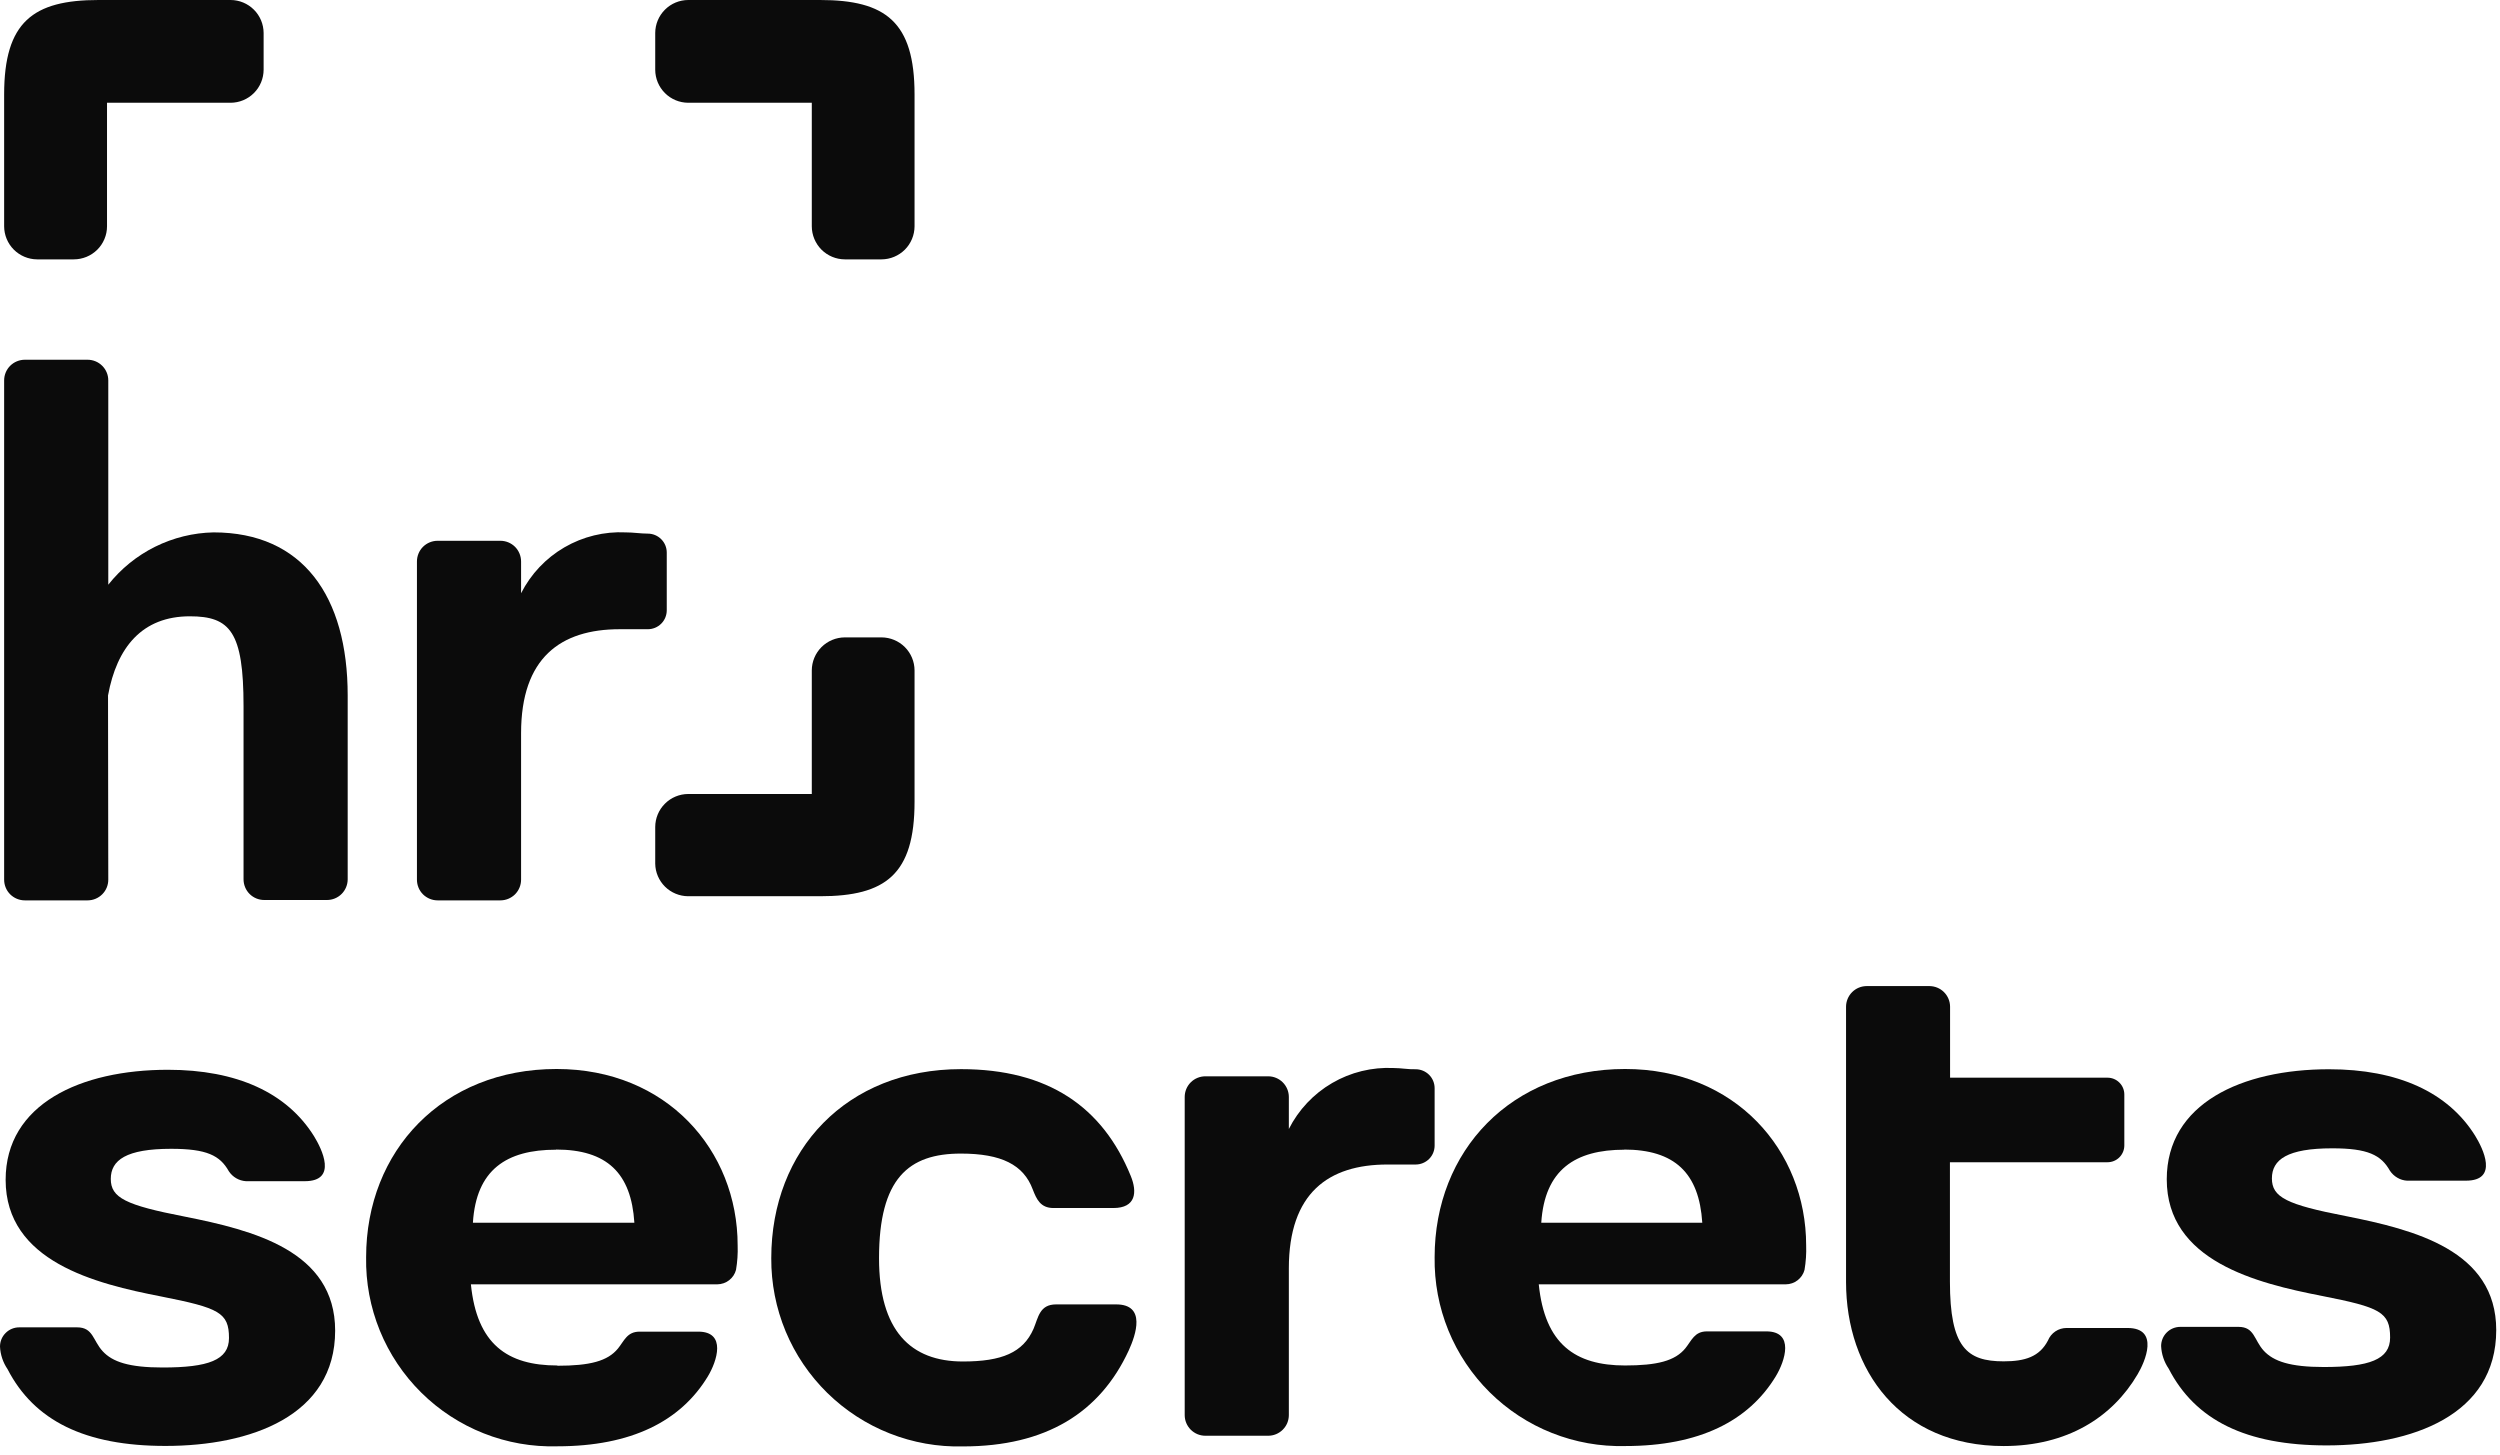 <?xml version="1.0" encoding="UTF-8"?> <svg xmlns="http://www.w3.org/2000/svg" width="67" height="39" viewBox="0 0 67 39" fill="none"> <path fill-rule="evenodd" clip-rule="evenodd" d="M14.937 36.595C13.592 36.595 12.781 36.02 12.62 34.42H19.224C19.338 34.419 19.45 34.381 19.54 34.311C19.631 34.241 19.696 34.144 19.725 34.033C19.762 33.817 19.777 33.597 19.769 33.377C19.769 30.825 17.866 28.649 14.917 28.649C11.86 28.649 9.812 30.842 9.812 33.694C9.8 34.367 9.925 35.035 10.179 35.659C10.433 36.282 10.811 36.848 11.29 37.322C11.768 37.795 12.338 38.167 12.964 38.414C13.59 38.662 14.26 38.78 14.933 38.761C16.921 38.761 18.242 38.088 18.968 36.891C19.217 36.481 19.476 35.688 18.713 35.688H17.143C16.806 35.688 16.732 35.93 16.561 36.141C16.285 36.478 15.811 36.602 14.937 36.602V36.595ZM14.9 30.808C16.265 30.808 16.917 31.437 17.001 32.769H12.674C12.761 31.35 13.572 30.812 14.9 30.812V30.808Z" fill="#0B0B0B"></path> <path fill-rule="evenodd" clip-rule="evenodd" d="M16.769 14.268C16.195 14.24 15.624 14.38 15.126 14.669C14.629 14.958 14.226 15.385 13.965 15.899V15.048C13.965 14.901 13.906 14.759 13.803 14.655C13.698 14.551 13.557 14.493 13.41 14.493H11.729C11.582 14.493 11.441 14.551 11.336 14.655C11.232 14.759 11.174 14.901 11.174 15.048V23.575C11.174 23.723 11.232 23.864 11.336 23.968C11.441 24.072 11.582 24.13 11.729 24.13H13.41C13.557 24.13 13.698 24.072 13.803 23.968C13.906 23.864 13.965 23.723 13.965 23.575V19.648C13.965 17.63 15.024 16.863 16.608 16.863H17.361C17.496 16.863 17.625 16.81 17.72 16.715C17.816 16.62 17.869 16.49 17.869 16.356V14.809C17.869 14.674 17.816 14.545 17.72 14.45C17.625 14.355 17.496 14.301 17.361 14.301C17.173 14.301 16.974 14.268 16.769 14.268Z" fill="#0B0B0B"></path> <path fill-rule="evenodd" clip-rule="evenodd" d="M2.895 18.639C3.131 17.344 3.813 16.517 5.088 16.517C6.167 16.517 6.527 16.931 6.527 18.925C6.527 20.472 6.527 22.018 6.527 23.565C6.527 23.712 6.585 23.854 6.689 23.958C6.793 24.062 6.935 24.12 7.082 24.12H8.763C8.91 24.12 9.051 24.062 9.155 23.958C9.259 23.854 9.318 23.712 9.318 23.565V18.639C9.318 15.979 8.114 14.268 5.723 14.268C5.179 14.279 4.644 14.411 4.156 14.653C3.668 14.896 3.24 15.243 2.902 15.67V10.195C2.902 10.048 2.844 9.907 2.739 9.803C2.635 9.699 2.494 9.641 2.347 9.641H0.666C0.519 9.641 0.378 9.699 0.273 9.803C0.169 9.907 0.111 10.048 0.111 10.195V23.575C0.111 23.723 0.169 23.864 0.273 23.968C0.378 24.072 0.519 24.13 0.666 24.13H2.347C2.494 24.13 2.635 24.072 2.739 23.968C2.844 23.864 2.902 23.723 2.902 23.575L2.895 18.639Z" fill="#0B0B0B"></path> <path fill-rule="evenodd" clip-rule="evenodd" d="M2.068 35.573H0.514C0.378 35.573 0.247 35.627 0.151 35.724C0.054 35.82 0 35.951 0 36.088C0.01 36.304 0.08 36.514 0.202 36.693C0.915 38.075 2.276 38.751 4.435 38.751C6.719 38.751 8.982 37.944 8.982 35.661C8.982 33.522 6.789 32.971 4.946 32.604C3.366 32.298 2.969 32.1 2.969 31.595C2.969 31.091 3.383 30.788 4.587 30.788C5.542 30.788 5.895 30.966 6.133 31.39C6.184 31.467 6.251 31.531 6.331 31.577C6.41 31.623 6.499 31.65 6.591 31.656H8.168C9.056 31.656 8.625 30.791 8.417 30.452C7.69 29.285 6.349 28.67 4.499 28.67C2.162 28.67 0.151 29.588 0.151 31.619C0.151 33.811 2.559 34.403 4.321 34.746C5.868 35.052 6.137 35.176 6.137 35.859C6.137 36.451 5.579 36.649 4.358 36.649C3.457 36.649 3.013 36.498 2.751 36.212C2.488 35.926 2.498 35.573 2.068 35.573Z" fill="#0B0B0B"></path> <path fill-rule="evenodd" clip-rule="evenodd" d="M37.345 28.623C36.77 28.596 36.199 28.735 35.702 29.025C35.204 29.315 34.801 29.743 34.541 30.257V29.399C34.541 29.252 34.482 29.111 34.378 29.007C34.274 28.903 34.133 28.845 33.986 28.845H32.305C32.157 28.845 32.016 28.903 31.912 29.007C31.808 29.111 31.75 29.252 31.75 29.399V37.924C31.75 37.996 31.764 38.069 31.792 38.136C31.82 38.203 31.861 38.264 31.912 38.316C31.964 38.367 32.025 38.408 32.092 38.436C32.16 38.464 32.232 38.478 32.305 38.478H33.986C34.059 38.478 34.131 38.464 34.198 38.436C34.266 38.408 34.327 38.367 34.378 38.316C34.43 38.264 34.471 38.203 34.499 38.136C34.526 38.069 34.541 37.996 34.541 37.924V33.993C34.541 31.975 35.6 31.209 37.184 31.209H37.94C38.075 31.209 38.204 31.155 38.3 31.06C38.395 30.965 38.448 30.835 38.448 30.701V29.164C38.448 29.029 38.395 28.9 38.3 28.805C38.204 28.71 38.075 28.656 37.94 28.656C37.749 28.663 37.55 28.623 37.345 28.623Z" fill="#0B0B0B"></path> <path fill-rule="evenodd" clip-rule="evenodd" d="M59.992 35.56H58.432C58.296 35.56 58.165 35.614 58.069 35.71C57.972 35.807 57.918 35.938 57.918 36.074C57.928 36.291 57.998 36.5 58.12 36.679C58.832 38.062 60.194 38.737 62.353 38.737C64.636 38.737 66.899 37.93 66.899 35.647C66.899 33.508 64.707 32.957 62.864 32.59C61.284 32.285 60.887 32.086 60.887 31.582C60.887 31.077 61.301 30.775 62.504 30.775C63.459 30.775 63.812 30.953 64.051 31.377C64.102 31.453 64.169 31.517 64.249 31.563C64.328 31.61 64.417 31.637 64.508 31.642H66.086C66.973 31.642 66.543 30.778 66.334 30.438C65.608 29.272 64.266 28.656 62.417 28.656C60.08 28.656 58.069 29.574 58.069 31.605C58.069 33.798 60.477 34.389 62.239 34.733C63.786 35.038 64.055 35.163 64.055 35.846C64.055 36.437 63.496 36.636 62.276 36.636C61.375 36.636 60.931 36.484 60.668 36.199C60.406 35.913 60.423 35.56 59.992 35.56Z" fill="#0B0B0B"></path> <path fill-rule="evenodd" clip-rule="evenodd" d="M43.556 36.595C42.211 36.595 41.401 36.02 41.239 34.42H47.86C47.975 34.419 48.086 34.381 48.176 34.311C48.267 34.241 48.332 34.144 48.361 34.033C48.398 33.817 48.413 33.597 48.405 33.377C48.405 30.825 46.498 28.649 43.553 28.649C40.496 28.649 38.448 30.842 38.448 33.694C38.438 34.365 38.563 35.032 38.816 35.654C39.07 36.276 39.447 36.84 39.923 37.312C40.401 37.785 40.968 38.157 41.593 38.404C42.217 38.652 42.885 38.771 43.556 38.754C45.543 38.754 46.865 38.082 47.591 36.885C47.84 36.474 48.099 35.681 47.336 35.681H45.748C45.412 35.681 45.338 35.923 45.167 36.135C44.891 36.471 44.417 36.595 43.543 36.595H43.556ZM43.519 30.808C44.884 30.808 45.537 31.437 45.621 32.769H41.306C41.397 31.35 42.211 30.812 43.536 30.812L43.519 30.808Z" fill="#0B0B0B"></path> <path fill-rule="evenodd" clip-rule="evenodd" d="M29.914 34.958H28.303C27.856 34.958 27.826 35.314 27.698 35.614C27.419 36.249 26.851 36.488 25.805 36.488C24.403 36.488 23.558 35.661 23.558 33.72C23.558 31.582 24.349 30.916 25.751 30.916C26.837 30.916 27.432 31.215 27.678 31.878C27.779 32.137 27.883 32.375 28.233 32.375H29.837C30.445 32.375 30.482 31.948 30.304 31.515C29.551 29.665 28.091 28.653 25.754 28.653C22.698 28.653 20.67 30.808 20.67 33.72C20.666 34.392 20.797 35.057 21.054 35.678C21.312 36.298 21.692 36.859 22.171 37.33C22.651 37.8 23.219 38.17 23.844 38.416C24.469 38.663 25.137 38.781 25.808 38.764C28.031 38.764 29.48 37.86 30.25 36.192C30.442 35.772 30.721 34.958 29.914 34.958Z" fill="#0B0B0B"></path> <path fill-rule="evenodd" clip-rule="evenodd" d="M51.71 26.427H50.029C49.882 26.427 49.741 26.485 49.637 26.589C49.533 26.693 49.474 26.835 49.474 26.982V34.353C49.474 36.723 50.93 38.754 53.698 38.754C55.403 38.754 56.613 37.981 57.286 36.834C57.487 36.498 57.884 35.59 57.017 35.59H55.386C55.278 35.59 55.173 35.621 55.084 35.681C54.994 35.741 54.925 35.827 54.885 35.926C54.659 36.36 54.273 36.484 53.698 36.484C52.709 36.484 52.258 36.108 52.258 34.346V31.148H56.482C56.601 31.148 56.716 31.101 56.8 31.016C56.885 30.931 56.932 30.817 56.932 30.697V29.332C56.932 29.213 56.885 29.098 56.8 29.014C56.716 28.929 56.601 28.882 56.482 28.882H52.262V26.978C52.261 26.832 52.203 26.693 52.099 26.589C51.996 26.486 51.856 26.428 51.71 26.427Z" fill="#0B0B0B"></path> <path fill-rule="evenodd" clip-rule="evenodd" d="M2.868 6.066V2.754H6.181C6.415 2.753 6.639 2.66 6.805 2.494C6.971 2.328 7.064 2.104 7.065 1.87V0.884C7.064 0.65 6.971 0.426 6.805 0.26C6.639 0.094 6.415 0.001 6.181 0H2.643C0.884 0 0.111 0.588 0.111 2.532V6.066C0.112 6.3 0.205 6.525 0.371 6.691C0.537 6.856 0.761 6.95 0.995 6.951H1.977C2.094 6.951 2.209 6.928 2.317 6.884C2.425 6.84 2.523 6.775 2.606 6.693C2.689 6.611 2.754 6.513 2.799 6.406C2.845 6.298 2.868 6.183 2.868 6.066Z" fill="#0B0B0B"></path> <path fill-rule="evenodd" clip-rule="evenodd" d="M21.756 6.066V2.754H18.444C18.21 2.753 17.985 2.66 17.82 2.494C17.654 2.328 17.561 2.104 17.56 1.87V0.884C17.561 0.65 17.654 0.426 17.82 0.26C17.985 0.094 18.21 0.001 18.444 0H21.978C23.737 0 24.51 0.588 24.51 2.532V6.066C24.509 6.3 24.416 6.525 24.25 6.691C24.084 6.856 23.86 6.95 23.626 6.951H22.64C22.406 6.95 22.182 6.856 22.016 6.691C21.851 6.525 21.757 6.3 21.756 6.066Z" fill="#0B0B0B"></path> <path fill-rule="evenodd" clip-rule="evenodd" d="M21.756 17.966V21.279H18.444C18.21 21.28 17.985 21.373 17.82 21.539C17.654 21.704 17.561 21.929 17.56 22.163V23.145C17.563 23.378 17.658 23.599 17.823 23.763C17.988 23.926 18.211 24.018 18.444 24.019H21.978C23.737 24.019 24.51 23.431 24.51 21.487V17.966C24.509 17.732 24.416 17.508 24.25 17.342C24.084 17.177 23.86 17.083 23.626 17.082H22.64C22.406 17.083 22.182 17.177 22.016 17.342C21.851 17.508 21.757 17.732 21.756 17.966Z" fill="#0B0B0B"></path> </svg> 
